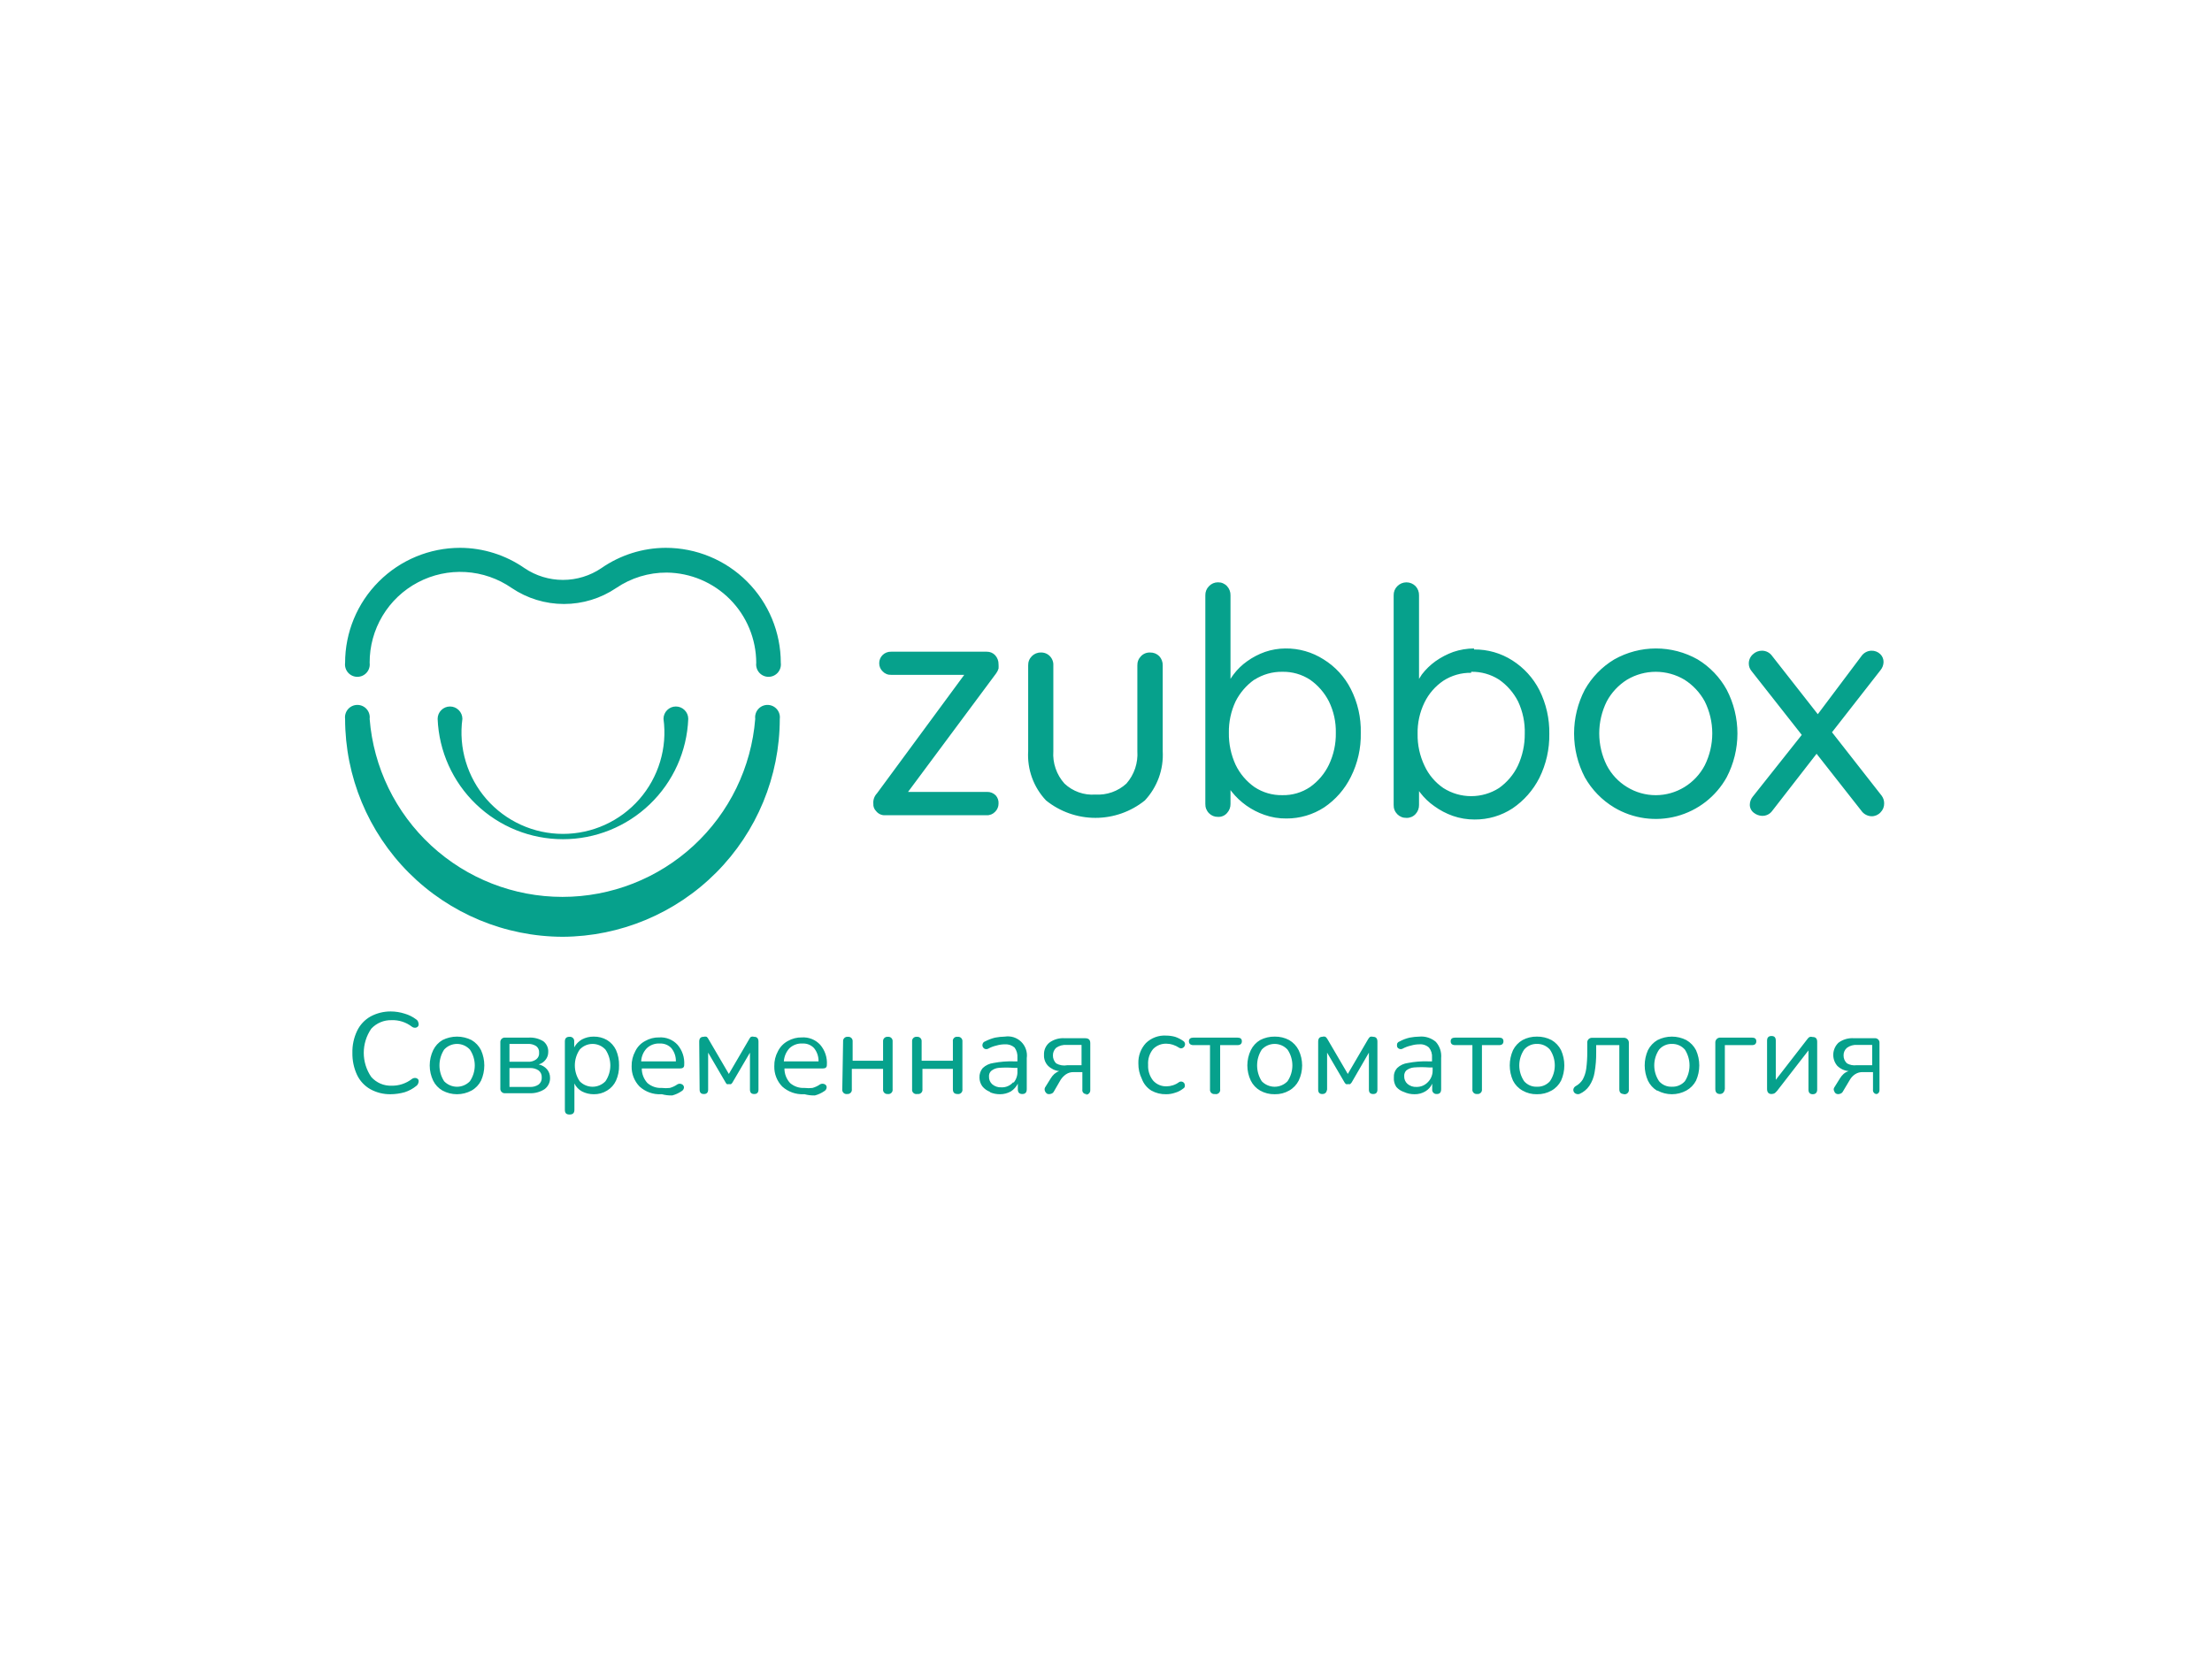 <?xml version="1.0" encoding="UTF-8"?> <svg xmlns="http://www.w3.org/2000/svg" width="109" height="82" viewBox="0 0 109 82" fill="none"> <rect width="109" height="82" fill="white"></rect> <path fill-rule="evenodd" clip-rule="evenodd" d="M37.265 32.67C37.254 32.756 37.261 32.843 37.287 32.926C37.312 33.009 37.355 33.086 37.412 33.151C37.469 33.216 37.54 33.268 37.619 33.304C37.698 33.34 37.783 33.358 37.87 33.358C37.957 33.358 38.042 33.34 38.121 33.304C38.2 33.268 38.271 33.216 38.328 33.151C38.385 33.086 38.428 33.009 38.453 32.926C38.479 32.843 38.486 32.756 38.475 32.67C38.475 31.166 37.878 29.724 36.814 28.661C35.751 27.597 34.309 27 32.805 27C31.671 27.004 30.566 27.353 29.635 28C29.076 28.379 28.416 28.581 27.74 28.581C27.064 28.581 26.404 28.379 25.845 28C24.914 27.353 23.809 27.004 22.675 27C21.171 27 19.729 27.597 18.666 28.661C17.602 29.724 17.005 31.166 17.005 32.67C16.994 32.756 17.001 32.843 17.027 32.926C17.052 33.009 17.095 33.086 17.152 33.151C17.209 33.216 17.28 33.268 17.359 33.304C17.438 33.34 17.523 33.358 17.61 33.358C17.697 33.358 17.782 33.34 17.861 33.304C17.94 33.268 18.011 33.216 18.068 33.151C18.125 33.086 18.168 33.009 18.193 32.926C18.219 32.843 18.226 32.756 18.215 32.67C18.211 31.854 18.43 31.052 18.85 30.352C19.27 29.652 19.873 29.081 20.595 28.701C21.317 28.32 22.13 28.145 22.944 28.194C23.759 28.243 24.544 28.515 25.215 28.98C25.976 29.494 26.872 29.768 27.79 29.768C28.708 29.768 29.605 29.494 30.365 28.98C31.099 28.481 31.967 28.216 32.855 28.22C34.027 28.233 35.148 28.707 35.973 29.54C36.798 30.373 37.262 31.497 37.265 32.67V32.67ZM61.815 33.5C62.227 33.237 62.707 33.101 63.195 33.11C63.677 33.101 64.151 33.237 64.555 33.5C64.948 33.775 65.267 34.143 65.485 34.57C65.72 35.052 65.837 35.584 65.825 36.12C65.835 36.663 65.718 37.2 65.485 37.69C65.274 38.13 64.954 38.508 64.555 38.79C64.154 39.061 63.679 39.2 63.195 39.19C62.705 39.201 62.223 39.061 61.815 38.79C61.416 38.508 61.096 38.13 60.885 37.69C60.66 37.198 60.547 36.661 60.555 36.12C60.545 35.585 60.658 35.055 60.885 34.57C61.1 34.144 61.416 33.776 61.805 33.5H61.815ZM65.225 32.5C64.661 32.139 64.004 31.951 63.335 31.96C62.995 31.962 62.657 32.02 62.335 32.13C62.021 32.241 61.725 32.396 61.455 32.59C61.199 32.77 60.973 32.99 60.785 33.24C60.725 33.31 60.685 33.39 60.635 33.46V29.34C60.639 29.174 60.578 29.012 60.465 28.89C60.408 28.828 60.338 28.779 60.261 28.746C60.183 28.713 60.099 28.698 60.015 28.7C59.932 28.7 59.851 28.716 59.775 28.749C59.7 28.782 59.631 28.83 59.575 28.89C59.516 28.949 59.469 29.019 59.438 29.096C59.407 29.174 59.393 29.257 59.395 29.34V39.62C59.392 39.705 59.406 39.79 59.437 39.869C59.468 39.948 59.515 40.02 59.575 40.08C59.632 40.139 59.7 40.185 59.776 40.216C59.852 40.247 59.933 40.262 60.015 40.26C60.1 40.265 60.184 40.251 60.262 40.218C60.34 40.185 60.41 40.134 60.465 40.07C60.578 39.948 60.639 39.786 60.635 39.62V38.94L60.695 39.02C61.113 39.545 61.671 39.94 62.305 40.16C62.652 40.283 63.017 40.344 63.385 40.34C64.049 40.344 64.699 40.153 65.255 39.79C65.814 39.412 66.266 38.895 66.565 38.29C66.903 37.618 67.072 36.873 67.055 36.12C67.073 35.37 66.904 34.628 66.565 33.96C66.261 33.359 65.797 32.854 65.225 32.5V32.5ZM49.065 39.2C49.01 39.145 48.945 39.101 48.873 39.072C48.8 39.042 48.723 39.028 48.645 39.03H44.745L49.085 33.19C49.139 33.118 49.179 33.036 49.205 32.95C49.21 32.88 49.21 32.81 49.205 32.74C49.209 32.574 49.148 32.412 49.035 32.29C48.982 32.235 48.919 32.191 48.848 32.162C48.777 32.133 48.701 32.118 48.625 32.12H43.915C43.838 32.117 43.761 32.129 43.689 32.157C43.616 32.184 43.55 32.226 43.495 32.28C43.44 32.333 43.396 32.397 43.367 32.467C43.337 32.538 43.323 32.614 43.325 32.69C43.324 32.765 43.339 32.839 43.368 32.908C43.397 32.977 43.441 33.039 43.495 33.09C43.548 33.147 43.614 33.192 43.686 33.221C43.759 33.251 43.837 33.264 43.915 33.26H47.515L43.215 39.1C43.151 39.167 43.101 39.248 43.07 39.336C43.039 39.424 43.027 39.517 43.035 39.61C43.03 39.678 43.04 39.747 43.064 39.81C43.088 39.874 43.126 39.932 43.175 39.98C43.227 40.046 43.294 40.098 43.371 40.133C43.447 40.168 43.531 40.184 43.615 40.18H48.615C48.693 40.184 48.771 40.17 48.844 40.141C48.916 40.112 48.981 40.067 49.035 40.01C49.089 39.958 49.131 39.896 49.16 39.827C49.19 39.758 49.205 39.685 49.205 39.61C49.211 39.536 49.201 39.461 49.177 39.391C49.153 39.32 49.115 39.255 49.065 39.2V39.2ZM18.245 53.68C18.551 53.849 18.895 53.935 19.245 53.93C19.482 53.928 19.717 53.895 19.945 53.83C20.153 53.763 20.346 53.658 20.515 53.52C20.565 53.483 20.601 53.43 20.615 53.37C20.635 53.319 20.635 53.261 20.615 53.21C20.584 53.167 20.537 53.138 20.485 53.13C20.452 53.125 20.418 53.127 20.385 53.136C20.352 53.144 20.322 53.159 20.295 53.18C20.009 53.4 19.656 53.517 19.295 53.51C19.107 53.516 18.92 53.481 18.747 53.407C18.574 53.332 18.42 53.221 18.295 53.08C18.054 52.73 17.925 52.315 17.925 51.89C17.925 51.465 18.054 51.05 18.295 50.7C18.422 50.563 18.577 50.454 18.75 50.382C18.922 50.309 19.108 50.275 19.295 50.28C19.655 50.266 20.009 50.38 20.295 50.6C20.321 50.621 20.352 50.637 20.385 50.645C20.417 50.654 20.452 50.656 20.485 50.65C20.512 50.646 20.538 50.636 20.56 50.62C20.583 50.605 20.602 50.584 20.615 50.56C20.635 50.509 20.635 50.451 20.615 50.4C20.609 50.367 20.596 50.336 20.577 50.308C20.558 50.281 20.534 50.258 20.505 50.24C20.337 50.113 20.147 50.019 19.945 49.96C19.722 49.888 19.489 49.851 19.255 49.85C18.906 49.848 18.562 49.934 18.255 50.1C17.968 50.264 17.737 50.511 17.595 50.81C17.435 51.147 17.356 51.517 17.365 51.89C17.358 52.266 17.436 52.639 17.595 52.98C17.735 53.274 17.962 53.518 18.245 53.68V53.68ZM23.155 53.29C23.073 53.376 22.974 53.444 22.865 53.49C22.756 53.537 22.639 53.561 22.52 53.561C22.401 53.561 22.284 53.537 22.175 53.49C22.066 53.444 21.967 53.376 21.885 53.29C21.735 53.057 21.655 52.787 21.655 52.51C21.655 52.233 21.735 51.963 21.885 51.73C21.966 51.642 22.064 51.571 22.173 51.523C22.282 51.475 22.401 51.45 22.52 51.45C22.64 51.45 22.758 51.475 22.867 51.523C22.976 51.571 23.074 51.642 23.155 51.73C23.311 51.96 23.395 52.232 23.395 52.51C23.395 52.788 23.311 53.06 23.155 53.29V53.29ZM21.805 53.75C22.025 53.868 22.27 53.93 22.52 53.93C22.77 53.93 23.015 53.868 23.235 53.75C23.437 53.637 23.6 53.466 23.705 53.26C23.81 53.024 23.865 52.769 23.865 52.51C23.865 52.252 23.81 51.996 23.705 51.76C23.6 51.551 23.437 51.377 23.235 51.26C23.013 51.148 22.768 51.09 22.52 51.09C22.272 51.09 22.027 51.148 21.805 51.26C21.606 51.377 21.445 51.551 21.345 51.76C21.233 51.994 21.175 52.251 21.175 52.51C21.175 52.77 21.233 53.026 21.345 53.26C21.446 53.465 21.606 53.636 21.805 53.75V53.75ZM25.105 53.57H26.105C26.261 53.58 26.416 53.538 26.545 53.45C26.596 53.408 26.637 53.354 26.663 53.294C26.689 53.233 26.7 53.166 26.695 53.1C26.698 53.035 26.687 52.971 26.661 52.912C26.635 52.853 26.595 52.801 26.545 52.76C26.416 52.672 26.261 52.63 26.105 52.64H25.105V53.57ZM25.105 52.33H26.015C26.162 52.339 26.306 52.297 26.425 52.21C26.474 52.171 26.513 52.121 26.538 52.063C26.562 52.005 26.572 51.942 26.565 51.88C26.57 51.819 26.56 51.758 26.535 51.703C26.511 51.647 26.473 51.598 26.425 51.56C26.303 51.481 26.16 51.443 26.015 51.45H25.105V52.33ZM24.905 53.88C24.872 53.885 24.838 53.882 24.806 53.872C24.775 53.861 24.746 53.844 24.721 53.821C24.697 53.798 24.679 53.77 24.667 53.738C24.656 53.707 24.652 53.673 24.655 53.64V51.38C24.652 51.347 24.656 51.313 24.667 51.282C24.679 51.251 24.697 51.222 24.721 51.199C24.746 51.176 24.775 51.159 24.806 51.148C24.838 51.138 24.872 51.135 24.905 51.14H26.035C26.294 51.121 26.553 51.184 26.775 51.32C26.856 51.383 26.92 51.466 26.962 51.56C27.004 51.654 27.022 51.757 27.015 51.86C27.015 51.995 26.969 52.125 26.885 52.23C26.8 52.343 26.681 52.423 26.545 52.46C26.704 52.494 26.848 52.578 26.955 52.7C27.054 52.818 27.107 52.967 27.105 53.12C27.109 53.228 27.086 53.336 27.039 53.433C26.992 53.531 26.922 53.615 26.835 53.68C26.612 53.824 26.35 53.894 26.085 53.88H24.905ZM29.835 53.29C29.753 53.376 29.654 53.444 29.545 53.49C29.436 53.537 29.319 53.561 29.2 53.561C29.081 53.561 28.964 53.537 28.855 53.49C28.746 53.444 28.647 53.376 28.565 53.29C28.409 53.06 28.326 52.788 28.326 52.51C28.326 52.232 28.409 51.96 28.565 51.73C28.646 51.642 28.744 51.571 28.853 51.523C28.962 51.475 29.081 51.45 29.2 51.45C29.32 51.45 29.438 51.475 29.547 51.523C29.656 51.571 29.754 51.642 29.835 51.73C29.991 51.96 30.075 52.232 30.075 52.51C30.075 52.788 29.991 53.06 29.835 53.29V53.29ZM27.835 54.7C27.835 54.86 27.905 54.93 28.065 54.93C28.225 54.93 28.305 54.86 28.305 54.7V53.4C28.384 53.566 28.514 53.702 28.675 53.79C28.854 53.883 29.053 53.931 29.255 53.93C29.488 53.936 29.717 53.873 29.915 53.75C30.108 53.635 30.261 53.464 30.355 53.26C30.46 53.024 30.512 52.768 30.505 52.51C30.511 52.249 30.46 51.989 30.355 51.75C30.259 51.548 30.106 51.377 29.915 51.26C29.715 51.144 29.486 51.086 29.255 51.09C29.053 51.087 28.854 51.136 28.675 51.23C28.515 51.322 28.383 51.457 28.295 51.62V51.33C28.298 51.298 28.294 51.266 28.284 51.236C28.272 51.206 28.255 51.178 28.232 51.156C28.208 51.134 28.18 51.117 28.15 51.108C28.119 51.098 28.087 51.095 28.055 51.1C27.905 51.1 27.835 51.18 27.835 51.33V54.7ZM32.495 51.43C32.379 51.425 32.264 51.444 32.155 51.485C32.047 51.526 31.948 51.589 31.865 51.67C31.701 51.844 31.606 52.071 31.595 52.31H33.305C33.311 52.074 33.233 51.844 33.085 51.66C33.015 51.585 32.929 51.526 32.834 51.486C32.74 51.447 32.638 51.428 32.535 51.43H32.495ZM32.575 53.93C32.382 53.94 32.189 53.911 32.007 53.846C31.825 53.781 31.658 53.68 31.515 53.55C31.387 53.418 31.286 53.261 31.219 53.09C31.152 52.918 31.12 52.734 31.125 52.55C31.119 52.292 31.181 52.037 31.305 51.81C31.407 51.596 31.576 51.421 31.785 51.31C31.997 51.187 32.239 51.124 32.485 51.13C32.652 51.12 32.82 51.146 32.976 51.209C33.131 51.271 33.271 51.367 33.385 51.49C33.623 51.767 33.742 52.126 33.715 52.49C33.715 52.61 33.645 52.66 33.505 52.66H31.625C31.623 52.927 31.724 53.184 31.905 53.38C32.102 53.549 32.356 53.635 32.615 53.62C32.745 53.635 32.875 53.635 33.005 53.62C33.141 53.583 33.27 53.522 33.385 53.44C33.419 53.422 33.457 53.412 33.495 53.412C33.533 53.412 33.571 53.422 33.605 53.44C33.633 53.454 33.658 53.475 33.675 53.502C33.693 53.528 33.703 53.558 33.705 53.59C33.703 53.629 33.691 53.667 33.67 53.701C33.649 53.734 33.62 53.761 33.585 53.78C33.445 53.876 33.289 53.947 33.125 53.99C32.953 53.995 32.781 53.974 32.615 53.93H32.575ZM34.475 53.7C34.475 53.85 34.545 53.92 34.685 53.92C34.825 53.92 34.895 53.85 34.895 53.7V51.88L35.755 53.35C35.769 53.381 35.79 53.408 35.815 53.43C35.851 53.441 35.889 53.441 35.925 53.43C35.957 53.441 35.993 53.441 36.025 53.43C36.053 53.408 36.077 53.381 36.095 53.35L36.955 51.88V53.7C36.955 53.85 37.025 53.92 37.165 53.92C37.305 53.92 37.375 53.85 37.375 53.7V51.34C37.375 51.18 37.305 51.1 37.165 51.1C37.113 51.083 37.057 51.083 37.005 51.1C36.967 51.134 36.937 51.174 36.915 51.22L35.915 52.93L34.915 51.22C34.893 51.174 34.863 51.134 34.825 51.1C34.773 51.083 34.717 51.083 34.665 51.1C34.525 51.1 34.455 51.18 34.455 51.34L34.475 53.7ZM39.535 51.43C39.418 51.424 39.3 51.442 39.19 51.484C39.08 51.525 38.98 51.588 38.895 51.67C38.736 51.847 38.641 52.073 38.625 52.31H40.335C40.341 52.074 40.263 51.844 40.115 51.66C40.046 51.586 39.962 51.527 39.87 51.487C39.776 51.448 39.676 51.428 39.575 51.43H39.535ZM39.605 53.93C39.215 53.948 38.834 53.811 38.545 53.55C38.416 53.418 38.316 53.261 38.249 53.09C38.182 52.918 38.15 52.734 38.155 52.55C38.149 52.292 38.211 52.037 38.335 51.81C38.44 51.598 38.608 51.424 38.815 51.31C39.028 51.188 39.27 51.125 39.515 51.13C39.682 51.12 39.85 51.146 40.006 51.209C40.161 51.271 40.301 51.367 40.415 51.49C40.653 51.767 40.772 52.126 40.745 52.49C40.745 52.61 40.675 52.66 40.545 52.66H38.655C38.653 52.927 38.754 53.184 38.935 53.38C39.132 53.549 39.386 53.635 39.645 53.62C39.775 53.635 39.905 53.635 40.035 53.62C40.171 53.583 40.3 53.522 40.415 53.44C40.45 53.422 40.49 53.412 40.53 53.412C40.57 53.412 40.609 53.422 40.645 53.44C40.673 53.454 40.696 53.475 40.712 53.502C40.728 53.528 40.736 53.559 40.735 53.59C40.733 53.629 40.721 53.667 40.7 53.701C40.679 53.734 40.65 53.761 40.615 53.78C40.475 53.876 40.319 53.947 40.155 53.99C39.983 53.995 39.811 53.974 39.645 53.93H39.605ZM41.505 53.68C41.5 53.713 41.502 53.746 41.513 53.778C41.523 53.809 41.541 53.838 41.564 53.861C41.587 53.884 41.616 53.902 41.647 53.912C41.679 53.922 41.712 53.925 41.745 53.92C41.777 53.923 41.809 53.919 41.839 53.908C41.87 53.897 41.897 53.88 41.919 53.856C41.941 53.833 41.958 53.805 41.968 53.775C41.977 53.744 41.98 53.712 41.975 53.68V52.68H43.515V53.68C43.51 53.712 43.513 53.744 43.523 53.775C43.532 53.805 43.549 53.833 43.571 53.856C43.593 53.88 43.62 53.897 43.651 53.908C43.681 53.919 43.713 53.923 43.745 53.92C43.778 53.925 43.811 53.922 43.843 53.912C43.874 53.902 43.903 53.884 43.926 53.861C43.949 53.838 43.967 53.809 43.977 53.778C43.987 53.746 43.99 53.713 43.985 53.68V51.33C43.988 51.298 43.984 51.266 43.974 51.236C43.962 51.206 43.945 51.178 43.922 51.156C43.898 51.134 43.87 51.117 43.84 51.108C43.809 51.098 43.777 51.095 43.745 51.1C43.714 51.097 43.683 51.101 43.653 51.111C43.624 51.122 43.597 51.138 43.575 51.16C43.553 51.182 43.537 51.209 43.526 51.238C43.516 51.268 43.512 51.299 43.515 51.33V52.28H42.015V51.33C42.018 51.299 42.014 51.268 42.004 51.238C41.993 51.209 41.977 51.182 41.955 51.16C41.932 51.138 41.906 51.122 41.877 51.111C41.847 51.101 41.816 51.097 41.785 51.1C41.753 51.095 41.721 51.098 41.69 51.108C41.66 51.117 41.632 51.134 41.608 51.156C41.585 51.178 41.568 51.206 41.556 51.236C41.545 51.266 41.542 51.298 41.545 51.33L41.505 53.68ZM45.185 53.92C45.152 53.925 45.119 53.922 45.087 53.912C45.056 53.902 45.027 53.884 45.004 53.861C44.981 53.838 44.963 53.809 44.953 53.778C44.943 53.746 44.94 53.713 44.945 53.68V51.33C44.942 51.298 44.946 51.266 44.956 51.236C44.968 51.206 44.985 51.178 45.008 51.156C45.032 51.134 45.06 51.117 45.09 51.108C45.121 51.098 45.153 51.095 45.185 51.1C45.216 51.097 45.247 51.101 45.277 51.111C45.306 51.122 45.333 51.138 45.355 51.16C45.377 51.182 45.393 51.209 45.404 51.238C45.414 51.268 45.418 51.299 45.415 51.33V52.28H46.955V51.33C46.95 51.299 46.952 51.267 46.962 51.236C46.972 51.206 46.988 51.178 47.011 51.156C47.033 51.133 47.061 51.117 47.091 51.107C47.121 51.097 47.154 51.095 47.185 51.1C47.217 51.095 47.249 51.098 47.28 51.108C47.31 51.117 47.338 51.134 47.361 51.156C47.385 51.178 47.402 51.206 47.413 51.236C47.425 51.266 47.428 51.298 47.425 51.33V53.68C47.43 53.713 47.428 53.746 47.417 53.778C47.407 53.809 47.389 53.838 47.366 53.861C47.343 53.884 47.314 53.902 47.283 53.912C47.251 53.922 47.218 53.925 47.185 53.92C47.025 53.92 46.955 53.84 46.955 53.68V52.68H45.455V53.68C45.46 53.712 45.457 53.744 45.447 53.775C45.438 53.805 45.421 53.833 45.399 53.856C45.377 53.88 45.349 53.897 45.319 53.908C45.289 53.919 45.257 53.923 45.225 53.92H45.185ZM49.915 53.35C49.844 53.43 49.756 53.493 49.657 53.534C49.559 53.576 49.452 53.595 49.345 53.59C49.181 53.599 49.02 53.546 48.895 53.44C48.842 53.392 48.8 53.334 48.772 53.268C48.744 53.202 48.732 53.131 48.735 53.06C48.731 53.008 48.738 52.956 48.757 52.907C48.776 52.859 48.806 52.815 48.845 52.78C48.95 52.694 49.079 52.642 49.215 52.63C49.461 52.611 49.709 52.611 49.955 52.63H50.135V52.8C50.146 52.999 50.081 53.196 49.955 53.35H49.915ZM48.755 53.82C48.918 53.894 49.096 53.931 49.275 53.93C49.464 53.931 49.65 53.883 49.815 53.79C49.959 53.695 50.076 53.564 50.155 53.41V53.68C50.155 53.84 50.225 53.92 50.375 53.92C50.525 53.92 50.595 53.84 50.595 53.68V52.15C50.616 52.004 50.602 51.856 50.554 51.716C50.507 51.577 50.428 51.45 50.323 51.347C50.218 51.244 50.09 51.167 49.95 51.122C49.809 51.078 49.66 51.067 49.515 51.09C49.354 51.093 49.193 51.11 49.035 51.14C48.861 51.183 48.693 51.247 48.535 51.33C48.509 51.338 48.486 51.352 48.467 51.372C48.447 51.391 48.433 51.414 48.425 51.44C48.415 51.464 48.41 51.489 48.41 51.515C48.41 51.541 48.415 51.566 48.425 51.59C48.444 51.632 48.475 51.667 48.515 51.69C48.542 51.702 48.571 51.708 48.6 51.708C48.629 51.708 48.658 51.702 48.685 51.69C48.816 51.617 48.958 51.563 49.105 51.53C49.238 51.491 49.376 51.471 49.515 51.47C49.602 51.464 49.689 51.475 49.771 51.502C49.853 51.53 49.929 51.573 49.995 51.63C50.1 51.775 50.149 51.952 50.135 52.13V52.31H49.955C49.62 52.3 49.284 52.327 48.955 52.39C48.756 52.415 48.571 52.502 48.425 52.64C48.314 52.771 48.257 52.939 48.265 53.11C48.266 53.264 48.315 53.415 48.405 53.54C48.509 53.669 48.648 53.766 48.805 53.82H48.755ZM52.555 52.5H53.295V51.5H52.555C52.374 51.487 52.194 51.537 52.045 51.64C51.993 51.688 51.952 51.747 51.924 51.813C51.896 51.878 51.883 51.949 51.885 52.02C51.884 52.093 51.897 52.164 51.925 52.232C51.952 52.299 51.993 52.359 52.045 52.41C52.212 52.505 52.407 52.537 52.595 52.5H52.555ZM53.555 53.92C53.525 53.925 53.494 53.923 53.465 53.914C53.436 53.905 53.409 53.889 53.388 53.867C53.366 53.846 53.35 53.819 53.341 53.79C53.332 53.761 53.33 53.73 53.335 53.7V52.84H52.915C52.776 52.834 52.64 52.872 52.525 52.95C52.422 53.023 52.334 53.114 52.265 53.22L51.935 53.79C51.921 53.82 51.9 53.846 51.874 53.867C51.848 53.888 51.818 53.903 51.785 53.91C51.727 53.93 51.663 53.93 51.605 53.91C51.556 53.879 51.517 53.834 51.495 53.78C51.482 53.752 51.475 53.721 51.475 53.69C51.475 53.659 51.482 53.628 51.495 53.6L51.775 53.15C51.824 53.069 51.885 52.994 51.955 52.93C52.026 52.869 52.107 52.821 52.195 52.79C51.987 52.768 51.794 52.676 51.645 52.53C51.576 52.459 51.523 52.374 51.489 52.281C51.454 52.188 51.439 52.089 51.445 51.99C51.439 51.877 51.459 51.763 51.504 51.659C51.549 51.555 51.618 51.463 51.705 51.39C51.927 51.226 52.2 51.148 52.475 51.17H53.475C53.645 51.17 53.725 51.25 53.725 51.41V53.73C53.726 53.759 53.722 53.788 53.711 53.816C53.701 53.843 53.684 53.868 53.664 53.889C53.643 53.91 53.618 53.926 53.591 53.936C53.563 53.947 53.534 53.951 53.505 53.95L53.555 53.92ZM56.735 53.75C56.958 53.875 57.21 53.937 57.465 53.93C57.611 53.931 57.757 53.907 57.895 53.86C58.044 53.819 58.184 53.747 58.305 53.65C58.334 53.636 58.357 53.612 58.371 53.583C58.386 53.554 58.391 53.522 58.385 53.49C58.386 53.458 58.378 53.426 58.362 53.398C58.346 53.37 58.323 53.346 58.295 53.33C58.266 53.313 58.233 53.305 58.2 53.305C58.167 53.305 58.134 53.313 58.105 53.33C58.012 53.401 57.907 53.455 57.795 53.49C57.698 53.522 57.597 53.539 57.495 53.54C57.367 53.546 57.24 53.523 57.122 53.473C57.004 53.423 56.899 53.346 56.815 53.25C56.645 53.03 56.56 52.757 56.575 52.48C56.556 52.202 56.641 51.928 56.815 51.71C56.902 51.618 57.008 51.547 57.125 51.5C57.243 51.453 57.369 51.433 57.495 51.44C57.597 51.441 57.698 51.458 57.795 51.49C57.905 51.526 58.009 51.576 58.105 51.64C58.133 51.659 58.166 51.669 58.2 51.669C58.234 51.669 58.267 51.659 58.295 51.64C58.323 51.623 58.347 51.6 58.364 51.572C58.381 51.544 58.392 51.513 58.395 51.48C58.398 51.447 58.392 51.414 58.377 51.384C58.364 51.355 58.342 51.329 58.315 51.31C58.189 51.221 58.051 51.15 57.905 51.1C57.761 51.061 57.614 51.041 57.465 51.04C57.282 51.028 57.098 51.055 56.926 51.119C56.753 51.182 56.596 51.282 56.465 51.41C56.215 51.681 56.082 52.041 56.095 52.41C56.091 52.673 56.149 52.934 56.265 53.17C56.352 53.411 56.518 53.615 56.735 53.75V53.75ZM59.865 53.92C59.832 53.925 59.799 53.922 59.767 53.912C59.736 53.902 59.707 53.884 59.684 53.861C59.661 53.838 59.643 53.809 59.633 53.778C59.623 53.746 59.62 53.713 59.625 53.68V51.51H58.805C58.665 51.51 58.585 51.44 58.585 51.32C58.585 51.2 58.665 51.14 58.805 51.14H60.975C61.125 51.14 61.195 51.2 61.195 51.32C61.195 51.44 61.125 51.51 60.975 51.51H60.125V53.68C60.131 53.715 60.129 53.75 60.117 53.784C60.106 53.817 60.087 53.847 60.061 53.871C60.035 53.895 60.003 53.912 59.969 53.921C59.935 53.929 59.899 53.929 59.865 53.92V53.92ZM63.445 53.29C63.363 53.376 63.264 53.444 63.155 53.49C63.046 53.537 62.929 53.561 62.81 53.561C62.691 53.561 62.574 53.537 62.465 53.49C62.356 53.444 62.257 53.376 62.175 53.29C62.025 53.057 61.946 52.787 61.946 52.51C61.946 52.233 62.025 51.963 62.175 51.73C62.256 51.642 62.354 51.571 62.463 51.523C62.572 51.475 62.691 51.45 62.81 51.45C62.929 51.45 63.048 51.475 63.157 51.523C63.266 51.571 63.364 51.642 63.445 51.73C63.601 51.96 63.684 52.232 63.684 52.51C63.684 52.788 63.601 53.06 63.445 53.29V53.29ZM62.095 53.75C62.314 53.874 62.563 53.936 62.815 53.93C63.064 53.936 63.309 53.874 63.525 53.75C63.727 53.637 63.89 53.466 63.995 53.26C64.107 53.026 64.165 52.77 64.165 52.51C64.165 52.251 64.107 51.994 63.995 51.76C63.89 51.551 63.727 51.377 63.525 51.26C63.307 51.144 63.062 51.086 62.815 51.09C62.565 51.086 62.317 51.144 62.095 51.26C61.896 51.377 61.736 51.551 61.635 51.76C61.523 51.994 61.465 52.251 61.465 52.51C61.465 52.77 61.523 53.026 61.635 53.26C61.736 53.465 61.896 53.636 62.095 53.75V53.75ZM65.155 53.92C65.025 53.92 64.955 53.85 64.955 53.7V51.34C64.955 51.18 65.025 51.1 65.155 51.1C65.207 51.082 65.263 51.082 65.315 51.1C65.356 51.133 65.39 51.174 65.415 51.22L66.415 52.93L67.415 51.22C67.44 51.174 67.474 51.133 67.515 51.1C67.564 51.084 67.616 51.084 67.665 51.1C67.805 51.1 67.875 51.18 67.875 51.34V53.7C67.875 53.85 67.805 53.92 67.665 53.92C67.525 53.92 67.455 53.85 67.455 53.7V51.88L66.605 53.35L66.535 53.43C66.502 53.44 66.468 53.44 66.435 53.43C66.4 53.443 66.361 53.443 66.325 53.43C66.297 53.408 66.273 53.381 66.255 53.35L65.395 51.88V53.7C65.365 53.85 65.295 53.92 65.155 53.92V53.92ZM70.345 53.35C70.274 53.421 70.19 53.477 70.097 53.515C70.004 53.552 69.905 53.571 69.805 53.57C69.641 53.58 69.48 53.526 69.355 53.42C69.302 53.373 69.26 53.314 69.232 53.248C69.204 53.182 69.192 53.111 69.195 53.04C69.191 52.989 69.198 52.938 69.216 52.889C69.233 52.841 69.26 52.797 69.295 52.76C69.404 52.674 69.536 52.622 69.675 52.61C69.921 52.591 70.169 52.591 70.415 52.61H70.595V52.78C70.594 52.887 70.571 52.992 70.528 53.09C70.485 53.188 70.423 53.276 70.345 53.35V53.35ZM69.185 53.82C69.348 53.895 69.526 53.932 69.705 53.93C69.891 53.934 70.075 53.885 70.235 53.79C70.385 53.702 70.504 53.569 70.575 53.41V53.68C70.57 53.712 70.573 53.744 70.582 53.775C70.592 53.805 70.609 53.833 70.631 53.856C70.653 53.88 70.68 53.897 70.711 53.908C70.741 53.919 70.773 53.923 70.805 53.92C70.945 53.92 71.015 53.84 71.015 53.68V52.15C71.028 52.006 71.013 51.861 70.968 51.723C70.923 51.586 70.851 51.459 70.755 51.35C70.644 51.255 70.515 51.183 70.376 51.139C70.237 51.094 70.091 51.077 69.945 51.09C69.784 51.093 69.623 51.11 69.465 51.14C69.29 51.18 69.122 51.243 68.965 51.33C68.938 51.338 68.913 51.352 68.893 51.371C68.872 51.391 68.856 51.414 68.845 51.44C68.835 51.489 68.835 51.541 68.845 51.59C68.864 51.635 68.9 51.671 68.945 51.69C68.97 51.702 68.997 51.708 69.025 51.708C69.053 51.708 69.08 51.702 69.105 51.69C69.24 51.617 69.385 51.563 69.535 51.53C69.668 51.49 69.806 51.47 69.945 51.47C70.03 51.463 70.116 51.474 70.196 51.502C70.277 51.529 70.352 51.573 70.415 51.63C70.528 51.771 70.581 51.95 70.565 52.13V52.31H70.375C70.04 52.299 69.704 52.326 69.375 52.39C69.176 52.415 68.99 52.502 68.845 52.64C68.788 52.704 68.745 52.778 68.718 52.859C68.69 52.94 68.679 53.025 68.685 53.11C68.673 53.272 68.715 53.434 68.805 53.57C68.907 53.686 69.038 53.773 69.185 53.82V53.82ZM72.785 53.92C72.753 53.923 72.721 53.919 72.691 53.908C72.66 53.897 72.633 53.88 72.611 53.856C72.589 53.833 72.572 53.805 72.562 53.775C72.553 53.744 72.55 53.712 72.555 53.68V51.51H71.705C71.555 51.51 71.485 51.44 71.485 51.32C71.485 51.2 71.555 51.14 71.705 51.14H73.875C74.015 51.14 74.085 51.2 74.085 51.32C74.085 51.44 74.015 51.51 73.875 51.51H73.025V53.68C73.029 53.711 73.027 53.742 73.018 53.772C73.009 53.802 72.993 53.829 72.972 53.852C72.951 53.875 72.925 53.893 72.896 53.905C72.867 53.917 72.836 53.922 72.805 53.92H72.785ZM76.375 53.29C76.295 53.38 76.196 53.45 76.085 53.497C75.975 53.544 75.855 53.565 75.735 53.56C75.617 53.565 75.498 53.544 75.389 53.497C75.28 53.45 75.183 53.379 75.105 53.29C74.949 53.06 74.865 52.788 74.865 52.51C74.865 52.232 74.949 51.96 75.105 51.73C75.183 51.639 75.279 51.567 75.388 51.519C75.497 51.47 75.616 51.447 75.735 51.45C75.856 51.447 75.976 51.47 76.086 51.518C76.197 51.567 76.296 51.639 76.375 51.73C76.531 51.96 76.615 52.232 76.615 52.51C76.615 52.788 76.531 53.06 76.375 53.29V53.29ZM75.025 53.75C75.241 53.874 75.486 53.936 75.735 53.93C75.987 53.936 76.236 53.874 76.455 53.75C76.657 53.637 76.82 53.466 76.925 53.26C77.03 53.024 77.085 52.769 77.085 52.51C77.085 52.252 77.03 51.996 76.925 51.76C76.82 51.551 76.657 51.377 76.455 51.26C76.233 51.144 75.985 51.086 75.735 51.09C75.488 51.086 75.243 51.144 75.025 51.26C74.823 51.377 74.66 51.551 74.555 51.76C74.45 51.996 74.395 52.252 74.395 52.51C74.395 52.769 74.45 53.024 74.555 53.26C74.66 53.466 74.823 53.637 75.025 53.75V53.75ZM80.025 53.92C79.865 53.92 79.795 53.84 79.795 53.68V51.51H78.655V51.86C78.659 52.195 78.633 52.53 78.575 52.86C78.537 53.096 78.448 53.321 78.315 53.52C78.197 53.69 78.034 53.825 77.845 53.91C77.817 53.922 77.786 53.928 77.755 53.928C77.724 53.928 77.694 53.922 77.665 53.91C77.617 53.894 77.577 53.86 77.553 53.816C77.529 53.771 77.522 53.719 77.535 53.67C77.552 53.611 77.592 53.561 77.645 53.53C77.789 53.453 77.909 53.339 77.995 53.2C78.083 53.035 78.14 52.855 78.165 52.67C78.2 52.398 78.217 52.124 78.215 51.85V51.41C78.21 51.375 78.213 51.339 78.225 51.305C78.236 51.271 78.255 51.24 78.28 51.215C78.305 51.19 78.336 51.171 78.37 51.16C78.404 51.148 78.44 51.145 78.475 51.15H79.995C80.031 51.145 80.067 51.149 80.101 51.16C80.135 51.171 80.167 51.19 80.192 51.215C80.218 51.24 80.238 51.271 80.251 51.304C80.263 51.338 80.268 51.374 80.265 51.41V53.69C80.271 53.726 80.267 53.763 80.254 53.797C80.241 53.832 80.219 53.862 80.191 53.885C80.163 53.908 80.129 53.924 80.093 53.93C80.056 53.936 80.019 53.933 79.985 53.92H80.025ZM83.025 53.29C82.945 53.38 82.846 53.45 82.735 53.497C82.625 53.544 82.505 53.565 82.385 53.56C82.266 53.565 82.148 53.544 82.039 53.497C81.93 53.45 81.833 53.379 81.755 53.29C81.599 53.06 81.516 52.788 81.516 52.51C81.516 52.232 81.599 51.96 81.755 51.73C81.832 51.639 81.929 51.567 82.038 51.519C82.147 51.47 82.266 51.447 82.385 51.45C82.506 51.447 82.626 51.47 82.736 51.518C82.847 51.567 82.945 51.639 83.025 51.73C83.175 51.963 83.254 52.233 83.254 52.51C83.254 52.787 83.175 53.057 83.025 53.29V53.29ZM81.675 53.75C81.893 53.868 82.137 53.93 82.385 53.93C82.633 53.93 82.877 53.868 83.095 53.75C83.3 53.637 83.467 53.467 83.575 53.26C83.68 53.024 83.735 52.769 83.735 52.51C83.735 52.252 83.68 51.996 83.575 51.76C83.467 51.55 83.3 51.377 83.095 51.26C82.875 51.148 82.632 51.09 82.385 51.09C82.138 51.09 81.895 51.148 81.675 51.26C81.473 51.377 81.31 51.551 81.205 51.76C81.1 51.996 81.045 52.252 81.045 52.51C81.045 52.769 81.1 53.024 81.205 53.26C81.302 53.462 81.454 53.632 81.645 53.75H81.675ZM84.765 53.92C84.605 53.92 84.525 53.84 84.525 53.67V51.4C84.522 51.364 84.526 51.328 84.539 51.294C84.552 51.261 84.572 51.23 84.597 51.205C84.623 51.18 84.655 51.161 84.689 51.15C84.723 51.139 84.759 51.135 84.795 51.14H86.335C86.475 51.14 86.545 51.2 86.545 51.32C86.545 51.44 86.475 51.51 86.335 51.51H84.995V53.67C84.965 53.84 84.885 53.92 84.735 53.92H84.765ZM87.075 53.67C87.075 53.84 87.155 53.92 87.295 53.92C87.355 53.92 87.414 53.903 87.465 53.87L87.565 53.77L89.115 51.77V53.7C89.115 53.85 89.185 53.93 89.325 53.93C89.465 53.93 89.545 53.85 89.545 53.7V51.35C89.545 51.19 89.475 51.11 89.325 51.11C89.273 51.093 89.217 51.093 89.165 51.11C89.121 51.139 89.084 51.176 89.055 51.22L87.505 53.22V51.29C87.505 51.13 87.435 51.06 87.295 51.06C87.155 51.06 87.075 51.13 87.075 51.29V53.67ZM91.515 52.5H92.255V51.5H91.515C91.337 51.486 91.16 51.535 91.015 51.64C90.959 51.686 90.915 51.744 90.886 51.81C90.856 51.876 90.842 51.948 90.845 52.02C90.844 52.093 90.858 52.166 90.887 52.234C90.917 52.301 90.96 52.361 91.015 52.41C91.158 52.49 91.323 52.522 91.485 52.5H91.515ZM92.515 53.92C92.485 53.925 92.454 53.923 92.425 53.914C92.396 53.905 92.369 53.889 92.348 53.867C92.326 53.846 92.31 53.819 92.301 53.79C92.292 53.761 92.29 53.73 92.295 53.7V52.84H91.805C91.663 52.832 91.523 52.871 91.405 52.95C91.302 53.02 91.216 53.112 91.155 53.22L90.815 53.79C90.801 53.82 90.78 53.846 90.754 53.867C90.728 53.888 90.698 53.903 90.665 53.91C90.61 53.93 90.55 53.93 90.495 53.91C90.468 53.898 90.445 53.88 90.425 53.857C90.406 53.835 90.393 53.808 90.385 53.78C90.368 53.753 90.359 53.722 90.359 53.69C90.359 53.658 90.368 53.627 90.385 53.6L90.665 53.15C90.714 53.069 90.775 52.994 90.845 52.93C90.918 52.866 91.003 52.819 91.095 52.79C90.884 52.77 90.686 52.679 90.535 52.53C90.397 52.368 90.327 52.16 90.338 51.948C90.349 51.736 90.441 51.536 90.595 51.39C90.817 51.226 91.09 51.148 91.365 51.17H92.365C92.398 51.165 92.432 51.168 92.464 51.178C92.495 51.189 92.524 51.206 92.549 51.229C92.573 51.252 92.591 51.281 92.603 51.312C92.614 51.343 92.618 51.377 92.615 51.41V53.73C92.615 53.76 92.609 53.79 92.597 53.817C92.585 53.845 92.567 53.87 92.545 53.89C92.515 53.908 92.48 53.919 92.445 53.92H92.515ZM56.675 32.16C56.758 32.158 56.841 32.172 56.919 32.203C56.996 32.234 57.066 32.281 57.125 32.34C57.24 32.465 57.301 32.63 57.295 32.8V37.02C57.32 37.464 57.255 37.907 57.104 38.325C56.952 38.743 56.718 39.125 56.415 39.45C55.725 40.006 54.866 40.309 53.98 40.309C53.094 40.309 52.235 40.006 51.545 39.45C51.24 39.127 51.004 38.744 50.853 38.326C50.702 37.908 50.638 37.464 50.665 37.02V32.8C50.662 32.715 50.676 32.63 50.707 32.551C50.738 32.472 50.785 32.4 50.845 32.34C50.902 32.282 50.971 32.236 51.046 32.205C51.122 32.174 51.203 32.158 51.285 32.16C51.369 32.156 51.452 32.17 51.53 32.201C51.607 32.232 51.677 32.279 51.735 32.34C51.794 32.401 51.839 32.473 51.868 32.552C51.898 32.631 51.91 32.716 51.905 32.8V37.02C51.884 37.31 51.922 37.601 52.017 37.876C52.111 38.151 52.26 38.404 52.455 38.62C52.657 38.811 52.896 38.957 53.158 39.05C53.42 39.143 53.698 39.181 53.975 39.16C54.253 39.178 54.532 39.139 54.795 39.046C55.058 38.953 55.3 38.808 55.505 38.62C55.696 38.402 55.842 38.148 55.935 37.874C56.027 37.599 56.065 37.309 56.045 37.02V32.8C56.042 32.715 56.056 32.63 56.087 32.551C56.118 32.472 56.165 32.4 56.225 32.34C56.283 32.279 56.353 32.232 56.43 32.201C56.508 32.17 56.592 32.156 56.675 32.16V32.16ZM72.495 33.16C72.01 33.151 71.533 33.287 71.125 33.55C70.727 33.819 70.406 34.188 70.195 34.62C69.96 35.102 69.843 35.634 69.855 36.17C69.845 36.713 69.962 37.25 70.195 37.74C70.4 38.184 70.721 38.564 71.125 38.84C71.534 39.101 72.01 39.239 72.495 39.239C72.98 39.239 73.456 39.101 73.865 38.84C74.263 38.558 74.584 38.18 74.795 37.74C75.023 37.248 75.14 36.712 75.135 36.17C75.153 35.618 75.04 35.07 74.805 34.57C74.587 34.143 74.268 33.775 73.875 33.5C73.464 33.235 72.984 33.099 72.495 33.11V33.16ZM72.635 32.01C73.304 32.001 73.961 32.189 74.525 32.55C75.091 32.91 75.55 33.413 75.855 34.01C76.19 34.68 76.358 35.421 76.345 36.17C76.357 36.922 76.189 37.666 75.855 38.34C75.549 38.944 75.095 39.46 74.535 39.84C73.98 40.204 73.329 40.395 72.665 40.39C72.297 40.392 71.932 40.331 71.585 40.21C71.26 40.094 70.954 39.933 70.675 39.73C70.412 39.547 70.18 39.324 69.985 39.07L69.925 38.99V39.67C69.929 39.836 69.868 39.998 69.755 40.12C69.698 40.182 69.629 40.232 69.551 40.265C69.473 40.297 69.389 40.313 69.305 40.31C69.222 40.312 69.139 40.298 69.061 40.267C68.984 40.236 68.914 40.189 68.855 40.13C68.795 40.07 68.748 39.998 68.717 39.919C68.686 39.84 68.672 39.755 68.675 39.67V29.34C68.673 29.257 68.687 29.174 68.718 29.096C68.749 29.019 68.796 28.949 68.855 28.89C68.914 28.83 68.984 28.783 69.061 28.75C69.138 28.718 69.221 28.701 69.305 28.701C69.389 28.701 69.472 28.718 69.549 28.75C69.626 28.783 69.696 28.83 69.755 28.89C69.868 29.012 69.929 29.174 69.925 29.34V33.46L70.065 33.24C70.255 32.992 70.481 32.773 70.735 32.59C71.006 32.398 71.302 32.243 71.615 32.13C71.944 32.019 72.288 31.961 72.635 31.96V32.01ZM84.005 34.57C84.248 35.059 84.375 35.599 84.375 36.145C84.375 36.691 84.248 37.231 84.005 37.72C83.774 38.16 83.429 38.53 83.005 38.79C82.579 39.052 82.09 39.191 81.59 39.191C81.09 39.191 80.6 39.052 80.175 38.79C79.75 38.532 79.404 38.162 79.175 37.72C78.932 37.231 78.805 36.691 78.805 36.145C78.805 35.599 78.932 35.059 79.175 34.57C79.409 34.132 79.754 33.764 80.175 33.5C80.603 33.245 81.092 33.11 81.59 33.11C82.088 33.11 82.577 33.245 83.005 33.5C83.424 33.766 83.768 34.134 84.005 34.57V34.57ZM85.085 38.31C85.433 37.643 85.615 36.902 85.615 36.15C85.615 35.398 85.433 34.657 85.085 33.99C84.747 33.377 84.254 32.863 83.655 32.5C83.028 32.146 82.32 31.96 81.6 31.96C80.88 31.96 80.172 32.146 79.545 32.5C78.941 32.862 78.441 33.376 78.095 33.99C77.747 34.657 77.565 35.398 77.565 36.15C77.565 36.902 77.747 37.643 78.095 38.31C78.441 38.924 78.941 39.438 79.545 39.8C80.005 40.074 80.514 40.252 81.044 40.325C81.574 40.398 82.113 40.364 82.63 40.226C83.146 40.087 83.63 39.846 84.052 39.517C84.473 39.188 84.825 38.777 85.085 38.31V38.31ZM92.215 32.07C92.296 32.067 92.377 32.081 92.452 32.11C92.528 32.139 92.597 32.183 92.655 32.24C92.707 32.291 92.748 32.351 92.775 32.418C92.803 32.486 92.816 32.557 92.815 32.63C92.811 32.776 92.759 32.917 92.665 33.03L90.275 36.09L92.725 39.22C92.803 39.328 92.845 39.457 92.845 39.59C92.847 39.673 92.833 39.756 92.802 39.834C92.771 39.911 92.724 39.981 92.665 40.04C92.609 40.101 92.541 40.149 92.465 40.182C92.389 40.214 92.308 40.231 92.225 40.23C92.124 40.227 92.025 40.2 91.936 40.151C91.848 40.103 91.772 40.034 91.715 39.95L89.515 37.15L87.325 39.97C87.268 40.048 87.192 40.111 87.105 40.152C87.018 40.194 86.922 40.214 86.825 40.21C86.679 40.204 86.539 40.151 86.425 40.06C86.362 40.014 86.311 39.954 86.277 39.884C86.242 39.815 86.224 39.738 86.225 39.66C86.227 39.518 86.276 39.381 86.365 39.27L88.785 36.22L86.315 33.08C86.226 32.977 86.176 32.846 86.175 32.71C86.173 32.623 86.19 32.538 86.225 32.458C86.259 32.379 86.31 32.308 86.375 32.25C86.496 32.133 86.657 32.069 86.825 32.07C86.923 32.07 87.02 32.093 87.107 32.139C87.194 32.184 87.269 32.25 87.325 32.33L89.575 35.2L91.715 32.35C91.77 32.267 91.844 32.197 91.931 32.149C92.018 32.1 92.115 32.073 92.215 32.07V32.07ZM27.735 46.17C24.889 46.165 22.162 45.031 20.15 43.018C18.139 41.005 17.008 38.276 17.005 35.43C16.994 35.344 17.001 35.257 17.027 35.174C17.052 35.091 17.095 35.014 17.152 34.949C17.209 34.884 17.28 34.832 17.359 34.796C17.438 34.761 17.523 34.742 17.61 34.742C17.697 34.742 17.782 34.761 17.861 34.796C17.94 34.832 18.011 34.884 18.068 34.949C18.125 35.014 18.168 35.091 18.193 35.174C18.219 35.257 18.226 35.344 18.215 35.43C18.405 37.819 19.488 40.049 21.249 41.675C23.01 43.301 25.318 44.204 27.715 44.204C30.112 44.204 32.42 43.301 34.181 41.675C35.942 40.049 37.025 37.819 37.215 35.43C37.204 35.344 37.211 35.257 37.237 35.174C37.262 35.091 37.305 35.014 37.362 34.949C37.419 34.884 37.49 34.832 37.569 34.796C37.648 34.761 37.733 34.742 37.82 34.742C37.907 34.742 37.992 34.761 38.071 34.796C38.15 34.832 38.221 34.884 38.278 34.949C38.335 35.014 38.378 35.091 38.403 35.174C38.429 35.257 38.436 35.344 38.425 35.43C38.422 38.269 37.297 40.992 35.294 43.004C33.291 45.016 30.574 46.154 27.735 46.17V46.17ZM21.565 35.43C21.629 37.025 22.308 38.533 23.459 39.638C24.61 40.744 26.144 41.361 27.74 41.361C29.336 41.361 30.87 40.744 32.021 39.638C33.172 38.533 33.851 37.025 33.915 35.43C33.915 35.268 33.851 35.113 33.736 34.999C33.622 34.884 33.467 34.82 33.305 34.82C33.143 34.82 32.988 34.884 32.874 34.999C32.759 35.113 32.695 35.268 32.695 35.43C32.791 36.137 32.734 36.856 32.528 37.539C32.323 38.222 31.974 38.853 31.505 39.39C31.035 39.927 30.457 40.357 29.807 40.652C29.158 40.947 28.453 41.099 27.74 41.099C27.027 41.099 26.322 40.947 25.673 40.652C25.023 40.357 24.445 39.927 23.975 39.39C23.506 38.853 23.157 38.222 22.952 37.539C22.746 36.856 22.689 36.137 22.785 35.43C22.785 35.268 22.721 35.113 22.606 34.999C22.492 34.884 22.337 34.82 22.175 34.82C22.013 34.82 21.858 34.884 21.744 34.999C21.629 35.113 21.565 35.268 21.565 35.43V35.43Z" fill="#06A18C"></path> </svg> 